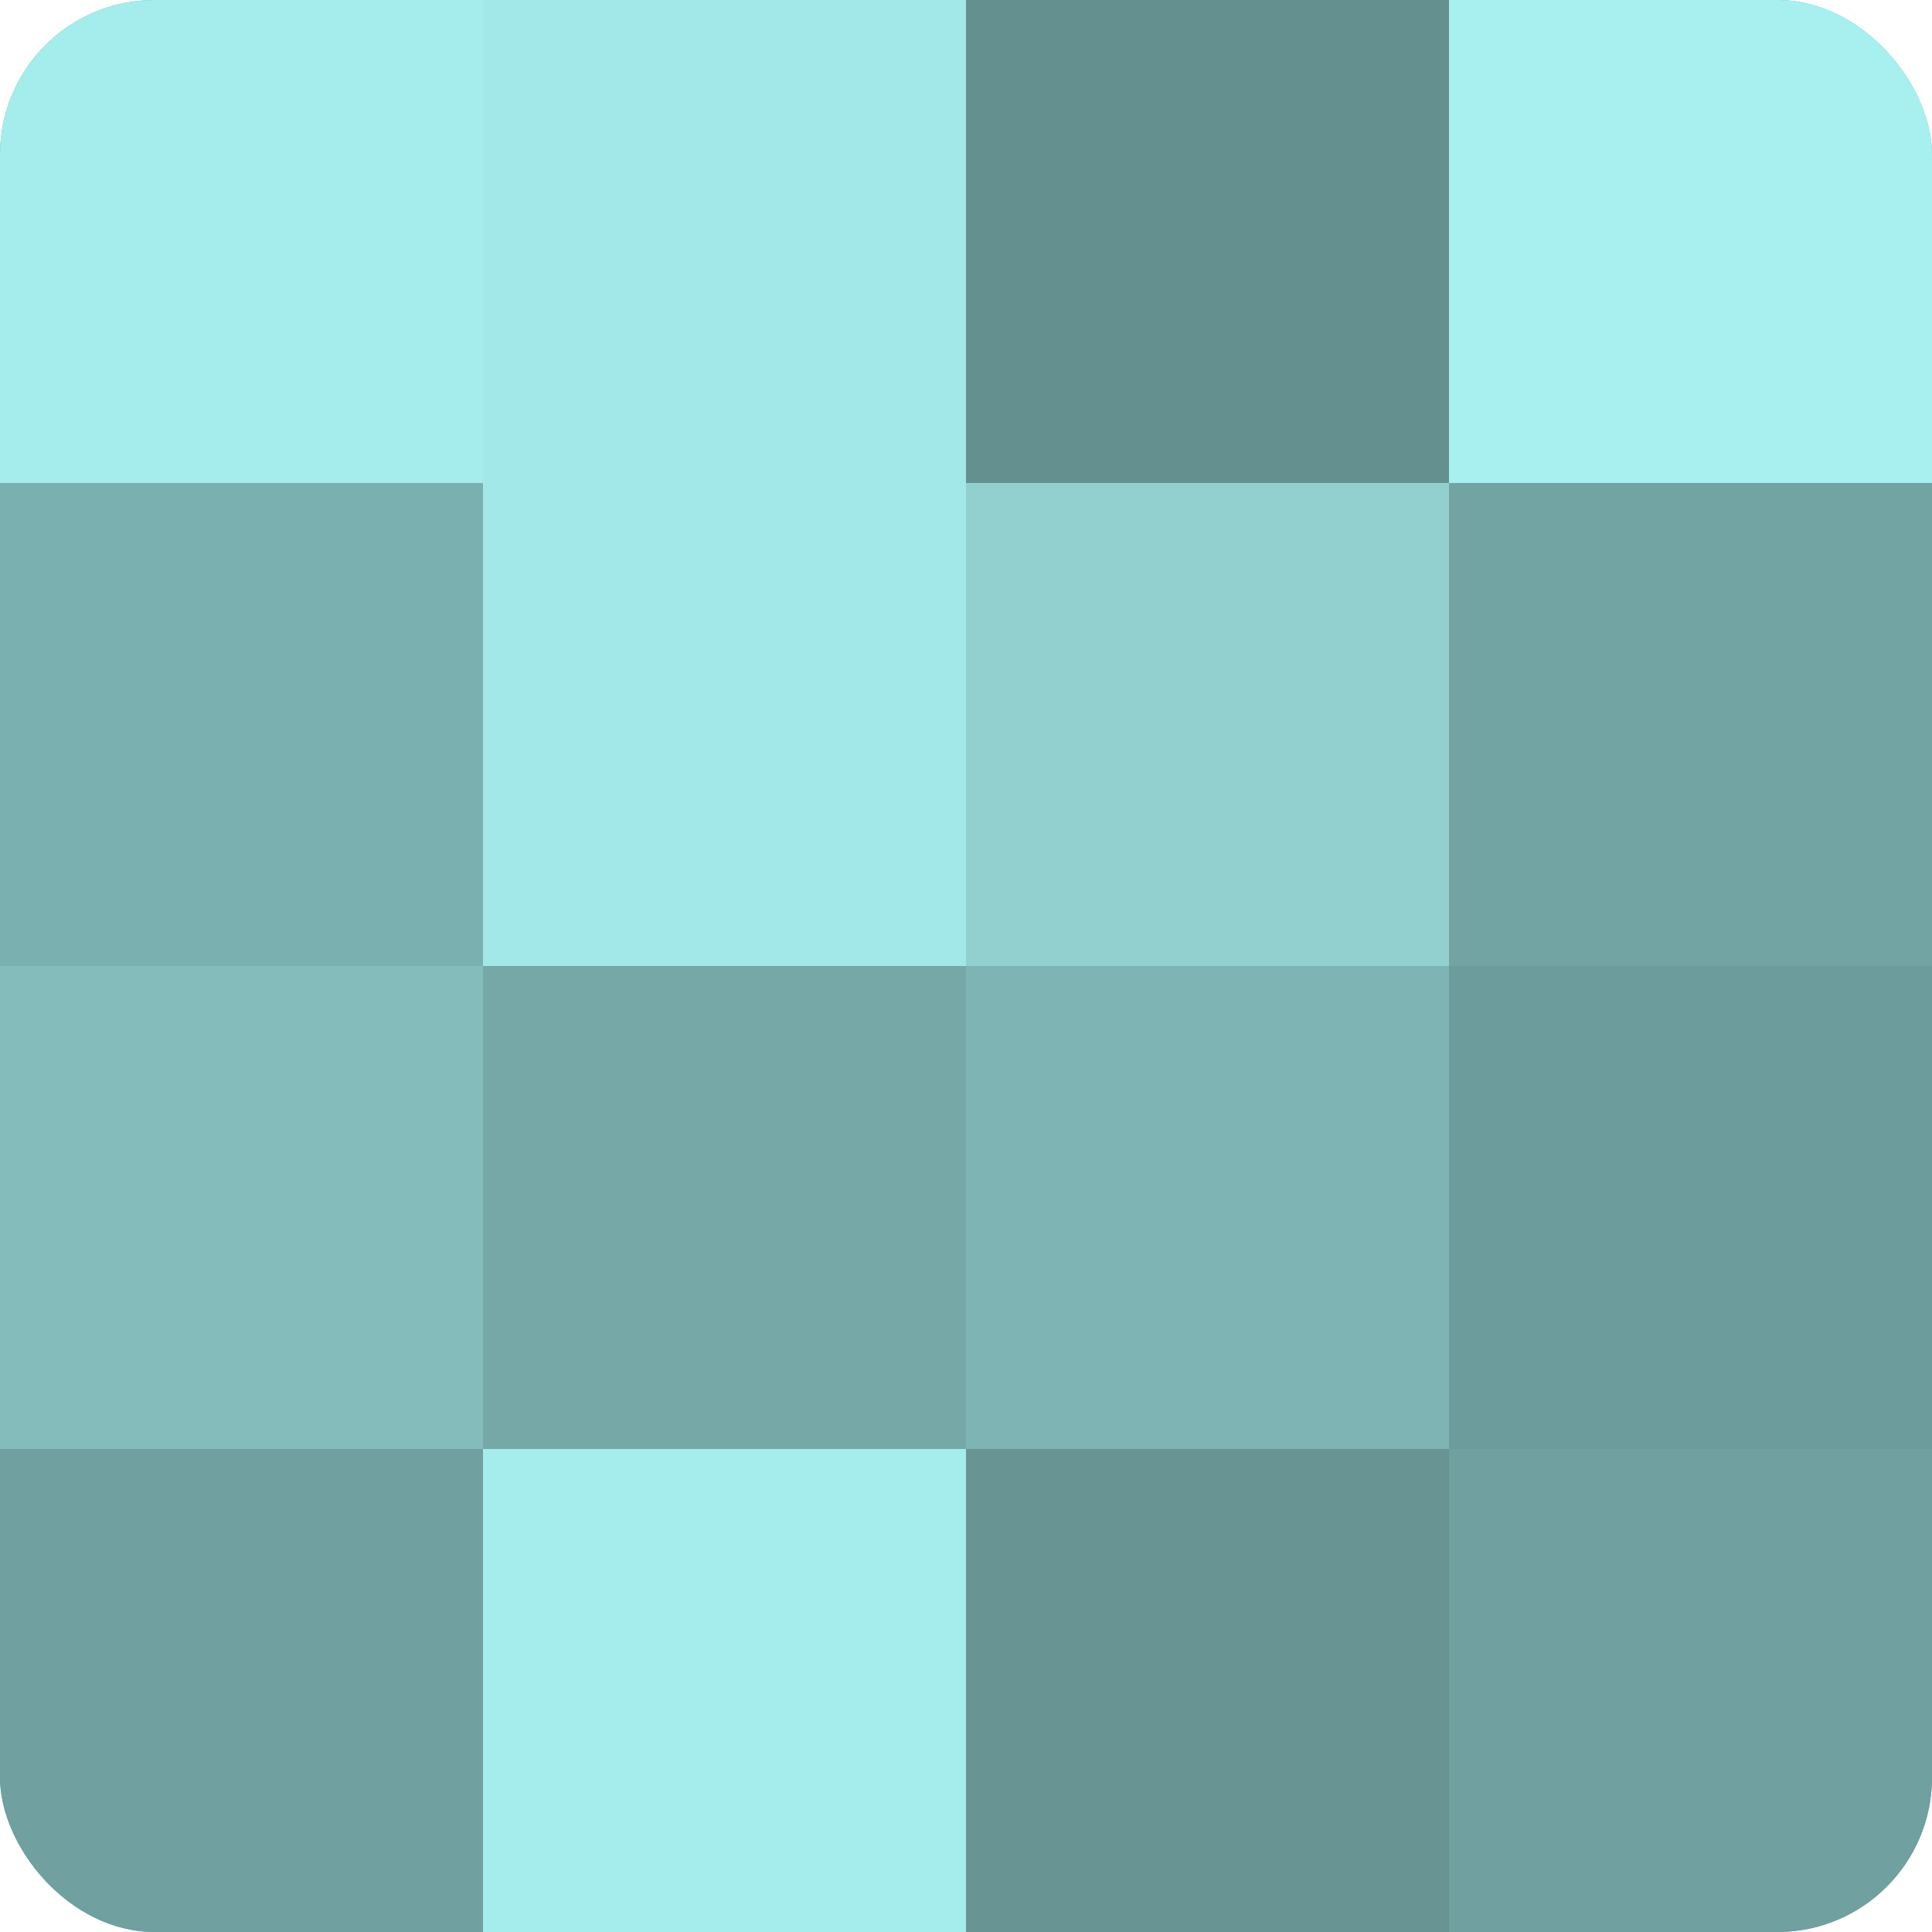 <?xml version="1.0" encoding="UTF-8"?>
<svg xmlns="http://www.w3.org/2000/svg" width="60" height="60" viewBox="0 0 100 100" preserveAspectRatio="xMidYMid meet"><defs><clipPath id="c" width="100" height="100"><rect width="100" height="100" rx="8" ry="8"/></clipPath></defs><g clip-path="url(#c)"><rect width="100" height="100" fill="#70a0a0"/><rect width="25" height="25" fill="#a5ecec"/><rect y="25" width="25" height="25" fill="#7bb0b0"/><rect y="50" width="25" height="25" fill="#84bcbc"/><rect y="75" width="25" height="25" fill="#70a0a0"/><rect x="25" width="25" height="25" fill="#a2e8e8"/><rect x="25" y="25" width="25" height="25" fill="#a2e8e8"/><rect x="25" y="50" width="25" height="25" fill="#76a8a8"/><rect x="25" y="75" width="25" height="25" fill="#a5ecec"/><rect x="50" width="25" height="25" fill="#659090"/><rect x="50" y="25" width="25" height="25" fill="#92d0d0"/><rect x="50" y="50" width="25" height="25" fill="#7eb4b4"/><rect x="50" y="75" width="25" height="25" fill="#689494"/><rect x="75" width="25" height="25" fill="#a8f0f0"/><rect x="75" y="25" width="25" height="25" fill="#73a4a4"/><rect x="75" y="50" width="25" height="25" fill="#6d9c9c"/><rect x="75" y="75" width="25" height="25" fill="#70a0a0"/></g></svg>
